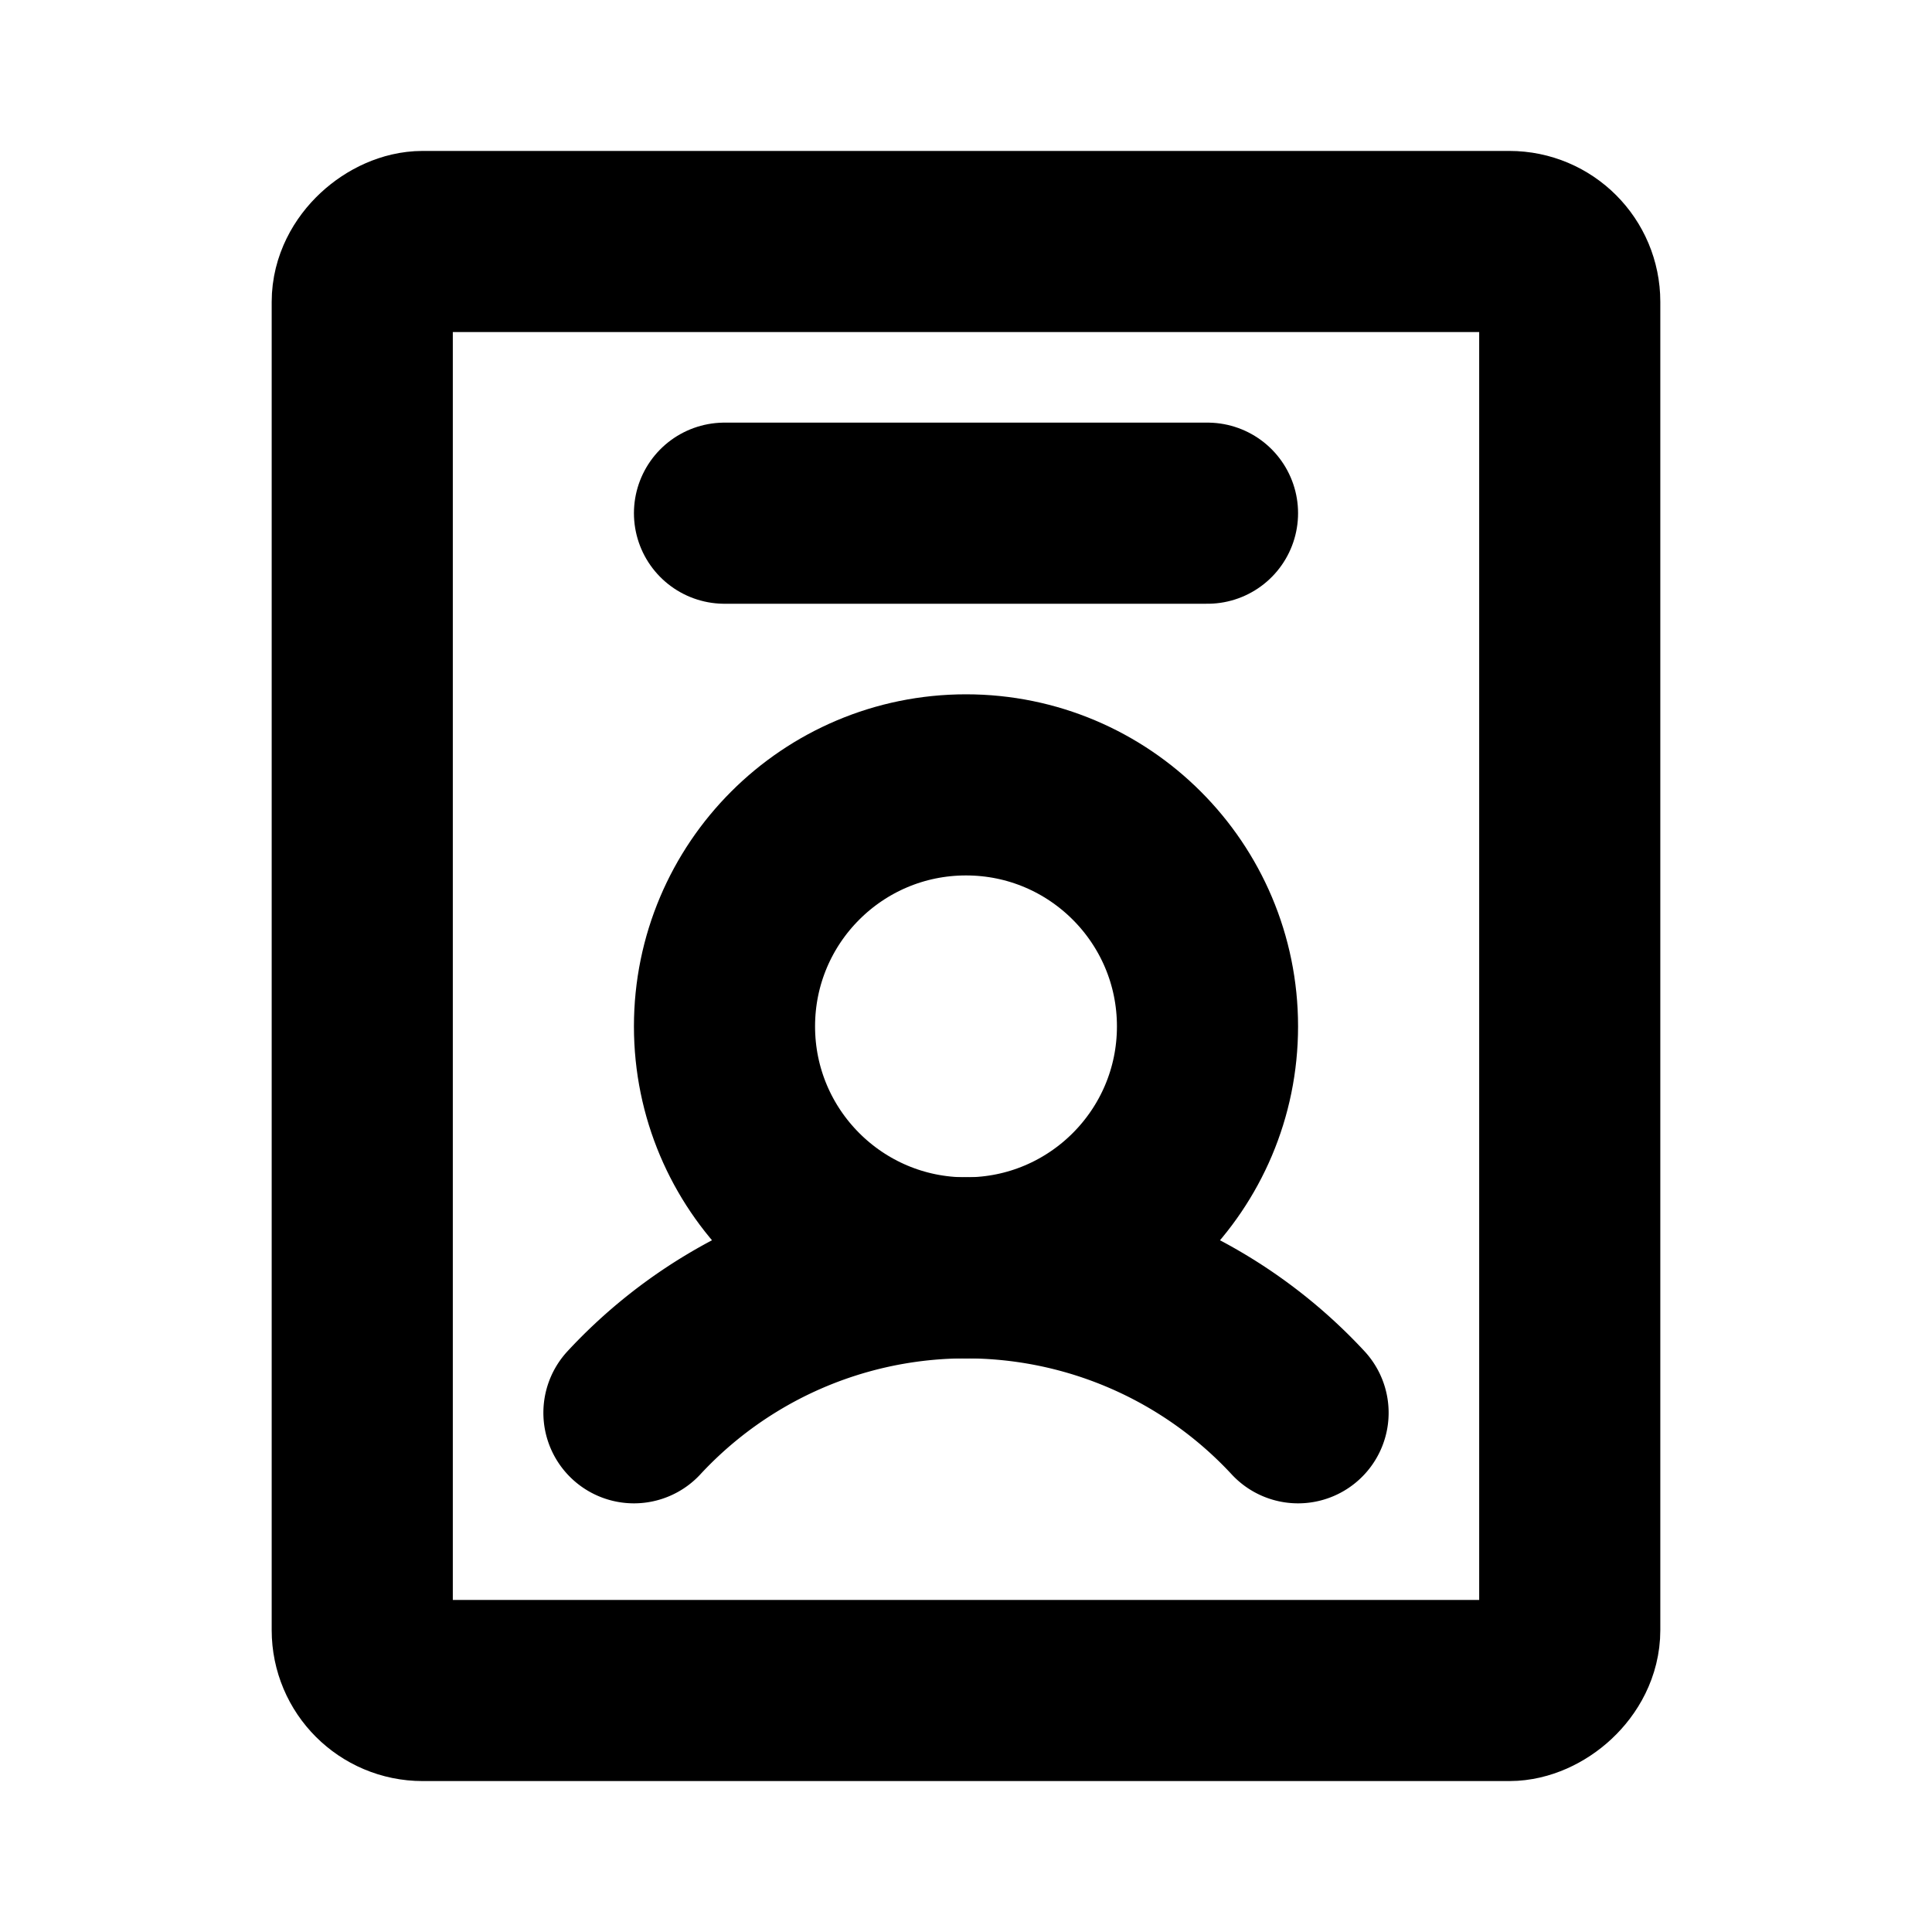 <svg xmlns="http://www.w3.org/2000/svg" viewBox="0 0 256 256"><rect width="256" height="256" fill="none"/><rect x="32" y="48" width="192" height="160" rx="8" transform="translate(256) rotate(90)" fill="none" stroke="#000" stroke-linecap="round" stroke-linejoin="round" stroke-width="24"/><line x1="96" y1="68" x2="160" y2="68" fill="none" stroke="#000" stroke-linecap="round" stroke-linejoin="round" stroke-width="24"/><circle cx="128" cy="136" r="32" fill="none" stroke="#000" stroke-linecap="round" stroke-linejoin="round" stroke-width="24"/><path d="M84,187.2a60,60,0,0,1,88,0" fill="none" stroke="#000" stroke-linecap="round" stroke-linejoin="round" stroke-width="24"/></svg>